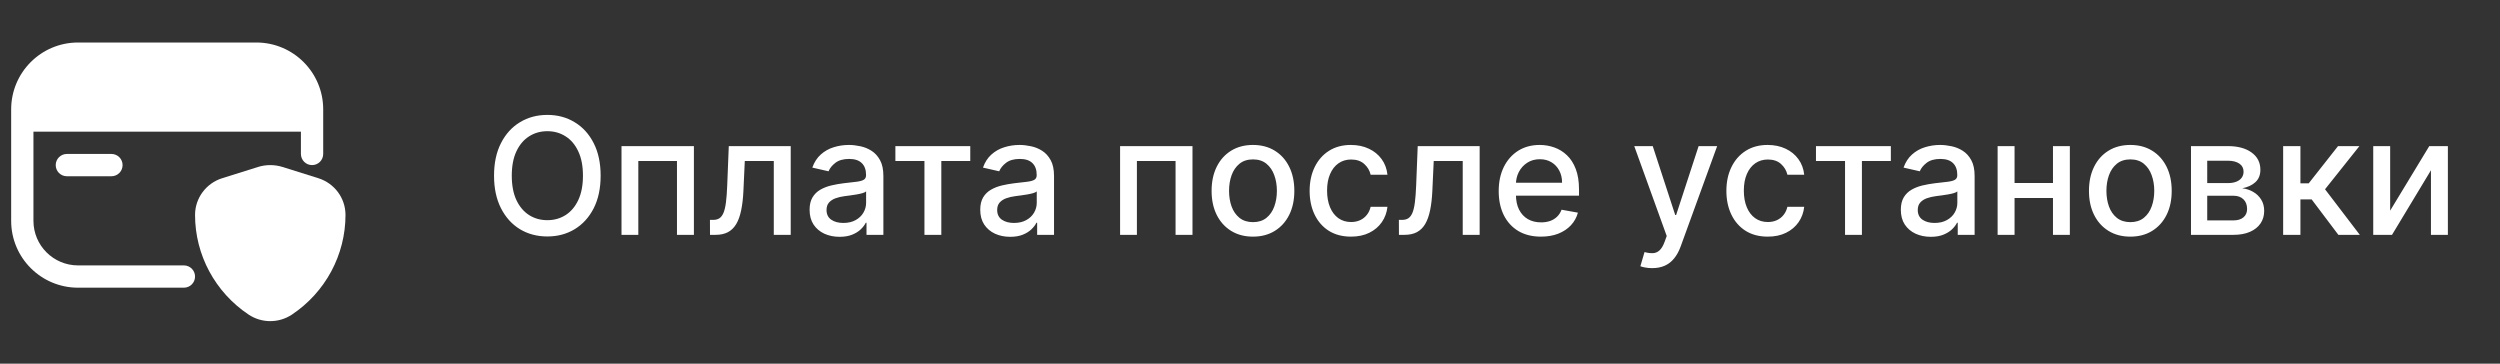 <?xml version="1.0" encoding="UTF-8"?> <svg xmlns="http://www.w3.org/2000/svg" width="330" height="48" viewBox="0 0 330 48" fill="none"><rect x="0" y="0" width="330" height="48" fill="#333333" stroke="none"/><path d="M79.284 23.19C79.284 24.858 78.979 26.292 78.368 27.492C77.758 28.687 76.922 29.607 75.859 30.253C74.802 30.893 73.599 31.213 72.252 31.213C70.9 31.213 69.692 30.893 68.629 30.253C67.572 29.607 66.738 28.684 66.128 27.484C65.518 26.284 65.213 24.853 65.213 23.19C65.213 21.523 65.518 20.091 66.128 18.897C66.738 17.697 67.572 16.776 68.629 16.136C69.692 15.49 70.9 15.167 72.252 15.167C73.599 15.167 74.802 15.49 75.859 16.136C76.922 16.776 77.758 17.697 78.368 18.897C78.979 20.091 79.284 21.523 79.284 23.19ZM76.95 23.19C76.95 21.919 76.744 20.849 76.332 19.98C75.925 19.105 75.366 18.444 74.654 17.997C73.948 17.544 73.147 17.318 72.252 17.318C71.352 17.318 70.549 17.544 69.842 17.997C69.135 18.444 68.576 19.105 68.164 19.98C67.757 20.849 67.554 21.919 67.554 23.19C67.554 24.462 67.757 25.534 68.164 26.409C68.576 27.278 69.135 27.939 69.842 28.392C70.549 28.839 71.352 29.063 72.252 29.063C73.147 29.063 73.948 28.839 74.654 28.392C75.366 27.939 75.925 27.278 76.332 26.409C76.744 25.534 76.95 24.462 76.95 23.19ZM82.039 31V19.286H91.595V31H89.36V21.253H84.258V31H82.039ZM93.721 31L93.713 29.025H94.133C94.458 29.025 94.73 28.956 94.949 28.819C95.172 28.676 95.355 28.438 95.498 28.102C95.64 27.766 95.749 27.304 95.826 26.714C95.902 26.119 95.958 25.372 95.993 24.472L96.199 19.286H104.375V31H102.14V21.253H98.312L98.129 25.234C98.083 26.2 97.984 27.044 97.831 27.766C97.684 28.488 97.468 29.091 97.183 29.574C96.898 30.052 96.532 30.41 96.085 30.649C95.638 30.883 95.094 31 94.453 31H93.721ZM110.825 31.259C110.083 31.259 109.412 31.122 108.812 30.848C108.212 30.568 107.736 30.164 107.386 29.635C107.04 29.106 106.867 28.458 106.867 27.69C106.867 27.029 106.994 26.485 107.248 26.058C107.503 25.631 107.846 25.293 108.278 25.044C108.71 24.794 109.193 24.606 109.727 24.479C110.261 24.352 110.805 24.256 111.359 24.189C112.061 24.108 112.63 24.042 113.067 23.991C113.505 23.935 113.822 23.846 114.021 23.724C114.219 23.602 114.318 23.404 114.318 23.129V23.076C114.318 22.41 114.13 21.894 113.754 21.528C113.383 21.162 112.828 20.979 112.091 20.979C111.323 20.979 110.718 21.149 110.276 21.49C109.839 21.825 109.536 22.199 109.369 22.611L107.225 22.123C107.48 21.411 107.851 20.836 108.339 20.399C108.832 19.957 109.399 19.636 110.04 19.438C110.68 19.235 111.354 19.133 112.061 19.133C112.528 19.133 113.024 19.189 113.548 19.301C114.077 19.408 114.57 19.606 115.027 19.896C115.49 20.186 115.869 20.6 116.164 21.139C116.459 21.673 116.606 22.367 116.606 23.221V31H114.379V29.398H114.288C114.14 29.693 113.919 29.983 113.624 30.268C113.329 30.553 112.95 30.789 112.488 30.977C112.025 31.165 111.471 31.259 110.825 31.259ZM111.321 29.429C111.951 29.429 112.49 29.304 112.938 29.055C113.39 28.806 113.733 28.481 113.967 28.079C114.206 27.672 114.326 27.238 114.326 26.775V25.265C114.244 25.346 114.087 25.422 113.853 25.494C113.624 25.56 113.362 25.618 113.067 25.669C112.773 25.715 112.485 25.758 112.206 25.799C111.926 25.834 111.692 25.865 111.504 25.89C111.062 25.946 110.657 26.04 110.291 26.172C109.93 26.305 109.641 26.495 109.422 26.744C109.208 26.988 109.102 27.314 109.102 27.721C109.102 28.285 109.31 28.712 109.727 29.002C110.144 29.287 110.675 29.429 111.321 29.429ZM118.191 21.253V19.286H128.075V21.253H124.254V31H122.027V21.253H118.191ZM133.35 31.259C132.608 31.259 131.937 31.122 131.337 30.848C130.737 30.568 130.261 30.164 129.911 29.635C129.565 29.106 129.392 28.458 129.392 27.69C129.392 27.029 129.519 26.485 129.773 26.058C130.028 25.631 130.371 25.293 130.803 25.044C131.235 24.794 131.718 24.606 132.252 24.479C132.786 24.352 133.33 24.256 133.884 24.189C134.586 24.108 135.155 24.042 135.592 23.991C136.03 23.935 136.347 23.846 136.546 23.724C136.744 23.602 136.843 23.404 136.843 23.129V23.076C136.843 22.41 136.655 21.894 136.279 21.528C135.908 21.162 135.353 20.979 134.616 20.979C133.849 20.979 133.243 21.149 132.801 21.49C132.364 21.825 132.061 22.199 131.894 22.611L129.751 22.123C130.005 21.411 130.376 20.836 130.864 20.399C131.357 19.957 131.924 19.636 132.565 19.438C133.205 19.235 133.879 19.133 134.586 19.133C135.054 19.133 135.549 19.189 136.073 19.301C136.602 19.408 137.095 19.606 137.552 19.896C138.015 20.186 138.394 20.6 138.689 21.139C138.984 21.673 139.131 22.367 139.131 23.221V31H136.904V29.398H136.813C136.665 29.693 136.444 29.983 136.149 30.268C135.854 30.553 135.476 30.789 135.013 30.977C134.55 31.165 133.996 31.259 133.35 31.259ZM133.846 29.429C134.476 29.429 135.015 29.304 135.463 29.055C135.915 28.806 136.259 28.481 136.492 28.079C136.731 27.672 136.851 27.238 136.851 26.775V25.265C136.769 25.346 136.612 25.422 136.378 25.494C136.149 25.56 135.887 25.618 135.592 25.669C135.298 25.715 135.01 25.758 134.731 25.799C134.451 25.834 134.217 25.865 134.029 25.89C133.587 25.946 133.182 26.04 132.816 26.172C132.455 26.305 132.166 26.495 131.947 26.744C131.733 26.988 131.627 27.314 131.627 27.721C131.627 28.285 131.835 28.712 132.252 29.002C132.669 29.287 133.2 29.429 133.846 29.429ZM147.852 31V19.286H157.408V31H155.174V21.253H150.071V31H147.852ZM165.391 31.236C164.293 31.236 163.335 30.985 162.516 30.481C161.698 29.978 161.062 29.274 160.609 28.369C160.157 27.464 159.931 26.406 159.931 25.196C159.931 23.981 160.157 22.918 160.609 22.008C161.062 21.098 161.698 20.392 162.516 19.888C163.335 19.385 164.293 19.133 165.391 19.133C166.49 19.133 167.448 19.385 168.267 19.888C169.085 20.392 169.721 21.098 170.173 22.008C170.626 22.918 170.852 23.981 170.852 25.196C170.852 26.406 170.626 27.464 170.173 28.369C169.721 29.274 169.085 29.978 168.267 30.481C167.448 30.985 166.49 31.236 165.391 31.236ZM165.399 29.322C166.111 29.322 166.701 29.134 167.168 28.758C167.636 28.381 167.982 27.881 168.206 27.255C168.434 26.63 168.549 25.941 168.549 25.189C168.549 24.441 168.434 23.755 168.206 23.129C167.982 22.499 167.636 21.993 167.168 21.612C166.701 21.23 166.111 21.04 165.399 21.04C164.682 21.04 164.087 21.23 163.614 21.612C163.147 21.993 162.798 22.499 162.57 23.129C162.346 23.755 162.234 24.441 162.234 25.189C162.234 25.941 162.346 26.63 162.57 27.255C162.798 27.881 163.147 28.381 163.614 28.758C164.087 29.134 164.682 29.322 165.399 29.322ZM178.332 31.236C177.198 31.236 176.222 30.98 175.403 30.466C174.59 29.948 173.964 29.233 173.527 28.323C173.09 27.413 172.871 26.371 172.871 25.196C172.871 24.006 173.095 22.956 173.542 22.046C173.99 21.131 174.62 20.417 175.434 19.903C176.247 19.39 177.206 19.133 178.309 19.133C179.199 19.133 179.992 19.298 180.688 19.629C181.385 19.954 181.947 20.412 182.374 21.002C182.806 21.591 183.063 22.28 183.144 23.068H180.925C180.803 22.519 180.523 22.046 180.086 21.65C179.654 21.253 179.074 21.055 178.347 21.055C177.711 21.055 177.155 21.223 176.677 21.558C176.204 21.889 175.835 22.362 175.571 22.977C175.307 23.587 175.174 24.309 175.174 25.143C175.174 25.997 175.304 26.734 175.563 27.355C175.823 27.975 176.189 28.455 176.661 28.796C177.139 29.137 177.701 29.307 178.347 29.307C178.779 29.307 179.171 29.228 179.521 29.07C179.877 28.908 180.175 28.676 180.414 28.377C180.658 28.076 180.828 27.715 180.925 27.294H183.144C183.063 28.051 182.816 28.727 182.404 29.322C181.992 29.917 181.441 30.385 180.749 30.725C180.063 31.066 179.257 31.236 178.332 31.236ZM184.66 31L184.652 29.025H185.072C185.397 29.025 185.669 28.956 185.888 28.819C186.111 28.676 186.294 28.438 186.437 28.102C186.579 27.766 186.689 27.304 186.765 26.714C186.841 26.119 186.897 25.372 186.933 24.472L187.138 19.286H195.314V31H193.08V21.253H189.251L189.068 25.234C189.022 26.2 188.923 27.044 188.771 27.766C188.623 28.488 188.407 29.091 188.122 29.574C187.838 30.052 187.472 30.41 187.024 30.649C186.577 30.883 186.033 31 185.392 31H184.66ZM203.404 31.236C202.25 31.236 201.256 30.99 200.422 30.497C199.593 29.998 198.953 29.299 198.5 28.399C198.053 27.494 197.829 26.434 197.829 25.219C197.829 24.019 198.053 22.962 198.5 22.046C198.953 21.131 199.583 20.417 200.392 19.903C201.205 19.39 202.156 19.133 203.244 19.133C203.905 19.133 204.545 19.242 205.166 19.461C205.786 19.68 206.343 20.023 206.836 20.491C207.329 20.958 207.718 21.566 208.003 22.313C208.288 23.056 208.43 23.958 208.43 25.021V25.829H199.118V24.121H206.195C206.195 23.521 206.073 22.99 205.829 22.527C205.585 22.059 205.242 21.691 204.8 21.421C204.362 21.152 203.849 21.017 203.259 21.017C202.618 21.017 202.059 21.174 201.581 21.49C201.108 21.8 200.742 22.207 200.483 22.71C200.229 23.208 200.102 23.75 200.102 24.334V25.669C200.102 26.452 200.239 27.118 200.514 27.667C200.793 28.216 201.182 28.636 201.68 28.926C202.179 29.21 202.761 29.353 203.427 29.353C203.859 29.353 204.253 29.292 204.609 29.17C204.965 29.043 205.273 28.854 205.532 28.605C205.791 28.356 205.989 28.049 206.127 27.682L208.285 28.071C208.112 28.707 207.802 29.264 207.355 29.742C206.912 30.215 206.356 30.583 205.684 30.848C205.018 31.107 204.258 31.236 203.404 31.236ZM218.085 35.393C217.745 35.393 217.434 35.365 217.155 35.309C216.875 35.258 216.667 35.202 216.529 35.141L217.078 33.273C217.495 33.385 217.867 33.433 218.192 33.418C218.517 33.402 218.805 33.28 219.054 33.051C219.308 32.823 219.532 32.449 219.725 31.93L220.007 31.152L215.721 19.286H218.161L221.128 28.377H221.25L224.217 19.286H226.665L221.837 32.563C221.614 33.174 221.329 33.69 220.983 34.112C220.638 34.539 220.226 34.859 219.748 35.073C219.27 35.286 218.716 35.393 218.085 35.393ZM233.344 31.236C232.21 31.236 231.234 30.98 230.415 30.466C229.602 29.948 228.977 29.233 228.539 28.323C228.102 27.413 227.883 26.371 227.883 25.196C227.883 24.006 228.107 22.956 228.555 22.046C229.002 21.131 229.632 20.417 230.446 19.903C231.259 19.39 232.218 19.133 233.321 19.133C234.211 19.133 235.004 19.298 235.701 19.629C236.397 19.954 236.959 20.412 237.386 21.002C237.818 21.591 238.075 22.28 238.156 23.068H235.937C235.815 22.519 235.535 22.046 235.098 21.65C234.666 21.253 234.086 21.055 233.359 21.055C232.724 21.055 232.167 21.223 231.689 21.558C231.216 21.889 230.848 22.362 230.583 22.977C230.319 23.587 230.187 24.309 230.187 25.143C230.187 25.997 230.316 26.734 230.576 27.355C230.835 27.975 231.201 28.455 231.674 28.796C232.152 29.137 232.714 29.307 233.359 29.307C233.791 29.307 234.183 29.228 234.534 29.07C234.89 28.908 235.187 28.676 235.426 28.377C235.67 28.076 235.84 27.715 235.937 27.294H238.156C238.075 28.051 237.828 28.727 237.417 29.322C237.005 29.917 236.453 30.385 235.762 30.725C235.075 31.066 234.269 31.236 233.344 31.236ZM239.708 21.253V19.286H249.592V21.253H245.772V31H243.545V21.253H239.708ZM254.868 31.259C254.126 31.259 253.455 31.122 252.855 30.848C252.255 30.568 251.779 30.164 251.429 29.635C251.083 29.106 250.91 28.458 250.91 27.69C250.91 27.029 251.037 26.485 251.291 26.058C251.545 25.631 251.889 25.293 252.321 25.044C252.753 24.794 253.236 24.606 253.77 24.479C254.304 24.352 254.848 24.256 255.402 24.189C256.104 24.108 256.673 24.042 257.11 23.991C257.548 23.935 257.865 23.846 258.064 23.724C258.262 23.602 258.361 23.404 258.361 23.129V23.076C258.361 22.41 258.173 21.894 257.797 21.528C257.426 21.162 256.871 20.979 256.134 20.979C255.366 20.979 254.761 21.149 254.319 21.49C253.882 21.825 253.579 22.199 253.411 22.611L251.268 22.123C251.523 21.411 251.894 20.836 252.382 20.399C252.875 19.957 253.442 19.636 254.083 19.438C254.723 19.235 255.397 19.133 256.104 19.133C256.571 19.133 257.067 19.189 257.591 19.301C258.12 19.408 258.613 19.606 259.07 19.896C259.533 20.186 259.912 20.6 260.207 21.139C260.502 21.673 260.649 22.367 260.649 23.221V31H258.422V29.398H258.331C258.183 29.693 257.962 29.983 257.667 30.268C257.372 30.553 256.993 30.789 256.531 30.977C256.068 31.165 255.514 31.259 254.868 31.259ZM255.364 29.429C255.994 29.429 256.533 29.304 256.981 29.055C257.433 28.806 257.776 28.481 258.01 28.079C258.249 27.672 258.369 27.238 258.369 26.775V25.265C258.287 25.346 258.13 25.422 257.896 25.494C257.667 25.56 257.405 25.618 257.11 25.669C256.815 25.715 256.528 25.758 256.248 25.799C255.969 25.834 255.735 25.865 255.547 25.89C255.105 25.946 254.7 26.04 254.334 26.172C253.973 26.305 253.683 26.495 253.465 26.744C253.251 26.988 253.144 27.314 253.144 27.721C253.144 28.285 253.353 28.712 253.77 29.002C254.187 29.287 254.718 29.429 255.364 29.429ZM271.626 24.159V26.134H265.28V24.159H271.626ZM265.921 19.286V31H263.686V19.286H265.921ZM273.22 19.286V31H270.993V19.286H273.22ZM281.205 31.236C280.106 31.236 279.148 30.985 278.329 30.481C277.511 29.978 276.875 29.274 276.423 28.369C275.97 27.464 275.744 26.406 275.744 25.196C275.744 23.981 275.97 22.918 276.423 22.008C276.875 21.098 277.511 20.392 278.329 19.888C279.148 19.385 280.106 19.133 281.205 19.133C282.303 19.133 283.261 19.385 284.08 19.888C284.898 20.392 285.534 21.098 285.986 22.008C286.439 22.918 286.665 23.981 286.665 25.196C286.665 26.406 286.439 27.464 285.986 28.369C285.534 29.274 284.898 29.978 284.08 30.481C283.261 30.985 282.303 31.236 281.205 31.236ZM281.212 29.322C281.924 29.322 282.514 29.134 282.982 28.758C283.449 28.381 283.795 27.881 284.019 27.255C284.248 26.63 284.362 25.941 284.362 25.189C284.362 24.441 284.248 23.755 284.019 23.129C283.795 22.499 283.449 21.993 282.982 21.612C282.514 21.23 281.924 21.04 281.212 21.04C280.495 21.04 279.9 21.23 279.428 21.612C278.96 21.993 278.611 22.499 278.383 23.129C278.159 23.755 278.047 24.441 278.047 25.189C278.047 25.941 278.159 26.63 278.383 27.255C278.611 27.881 278.96 28.381 279.428 28.758C279.9 29.134 280.495 29.322 281.212 29.322ZM289.211 31V19.286H294.069C295.391 19.286 296.438 19.568 297.211 20.132C297.984 20.691 298.37 21.451 298.37 22.413C298.37 23.099 298.151 23.643 297.714 24.045C297.277 24.446 296.697 24.716 295.975 24.853C296.499 24.914 296.979 25.072 297.417 25.326C297.854 25.575 298.205 25.91 298.469 26.332C298.739 26.755 298.873 27.258 298.873 27.843C298.873 28.463 298.713 29.012 298.393 29.49C298.073 29.963 297.607 30.334 296.997 30.603C296.392 30.868 295.663 31 294.808 31H289.211ZM291.354 29.093H294.808C295.373 29.093 295.815 28.959 296.135 28.689C296.456 28.42 296.616 28.054 296.616 27.591C296.616 27.047 296.456 26.62 296.135 26.31C295.815 25.994 295.373 25.837 294.808 25.837H291.354V29.093ZM291.354 24.167H294.092C294.519 24.167 294.885 24.106 295.19 23.984C295.5 23.861 295.736 23.689 295.899 23.465C296.067 23.236 296.151 22.967 296.151 22.657C296.151 22.204 295.965 21.851 295.594 21.596C295.223 21.342 294.714 21.215 294.069 21.215H291.354V24.167ZM301.375 31V19.286H303.655V24.197H304.753L308.62 19.286H311.442L306.904 24.983L311.495 31H308.666L305.135 26.317H303.655V31H301.375ZM315.501 27.805L320.664 19.286H323.12V31H320.886V22.474L315.745 31H313.267V19.286H315.501V27.805Z" fill="white"></path><path d="M10.299 5.611C5.424 5.611 1.473 9.563 1.473 14.438V29.149C1.473 34.024 5.424 37.975 10.299 37.975H24.275C25.087 37.975 25.746 37.317 25.746 36.504C25.746 35.692 25.087 35.033 24.275 35.033H10.299C7.049 35.033 4.415 32.399 4.415 29.149V17.38H39.721V20.322C39.721 21.135 40.38 21.793 41.192 21.793C42.005 21.793 42.663 21.135 42.663 20.322V14.438C42.663 9.563 38.712 5.611 33.837 5.611H10.299Z" fill="white"></path><path d="M8.827 20.322C8.014 20.322 7.355 20.981 7.355 21.793C7.355 22.606 8.014 23.265 8.827 23.265H14.711C15.524 23.265 16.182 22.606 16.182 21.793C16.182 20.981 15.524 20.322 14.711 20.322H8.827Z" fill="white"></path><path d="M37.302 22.042C36.244 21.71 35.108 21.71 34.05 22.042L29.326 23.525C27.203 24.192 25.746 26.15 25.746 28.372C25.746 33.639 28.397 38.576 32.813 41.523C34.543 42.677 36.809 42.677 38.539 41.523C42.955 38.576 45.606 33.639 45.606 28.372C45.606 26.15 44.149 24.192 42.026 23.525L37.302 22.042Z" fill="white"></path></svg> 